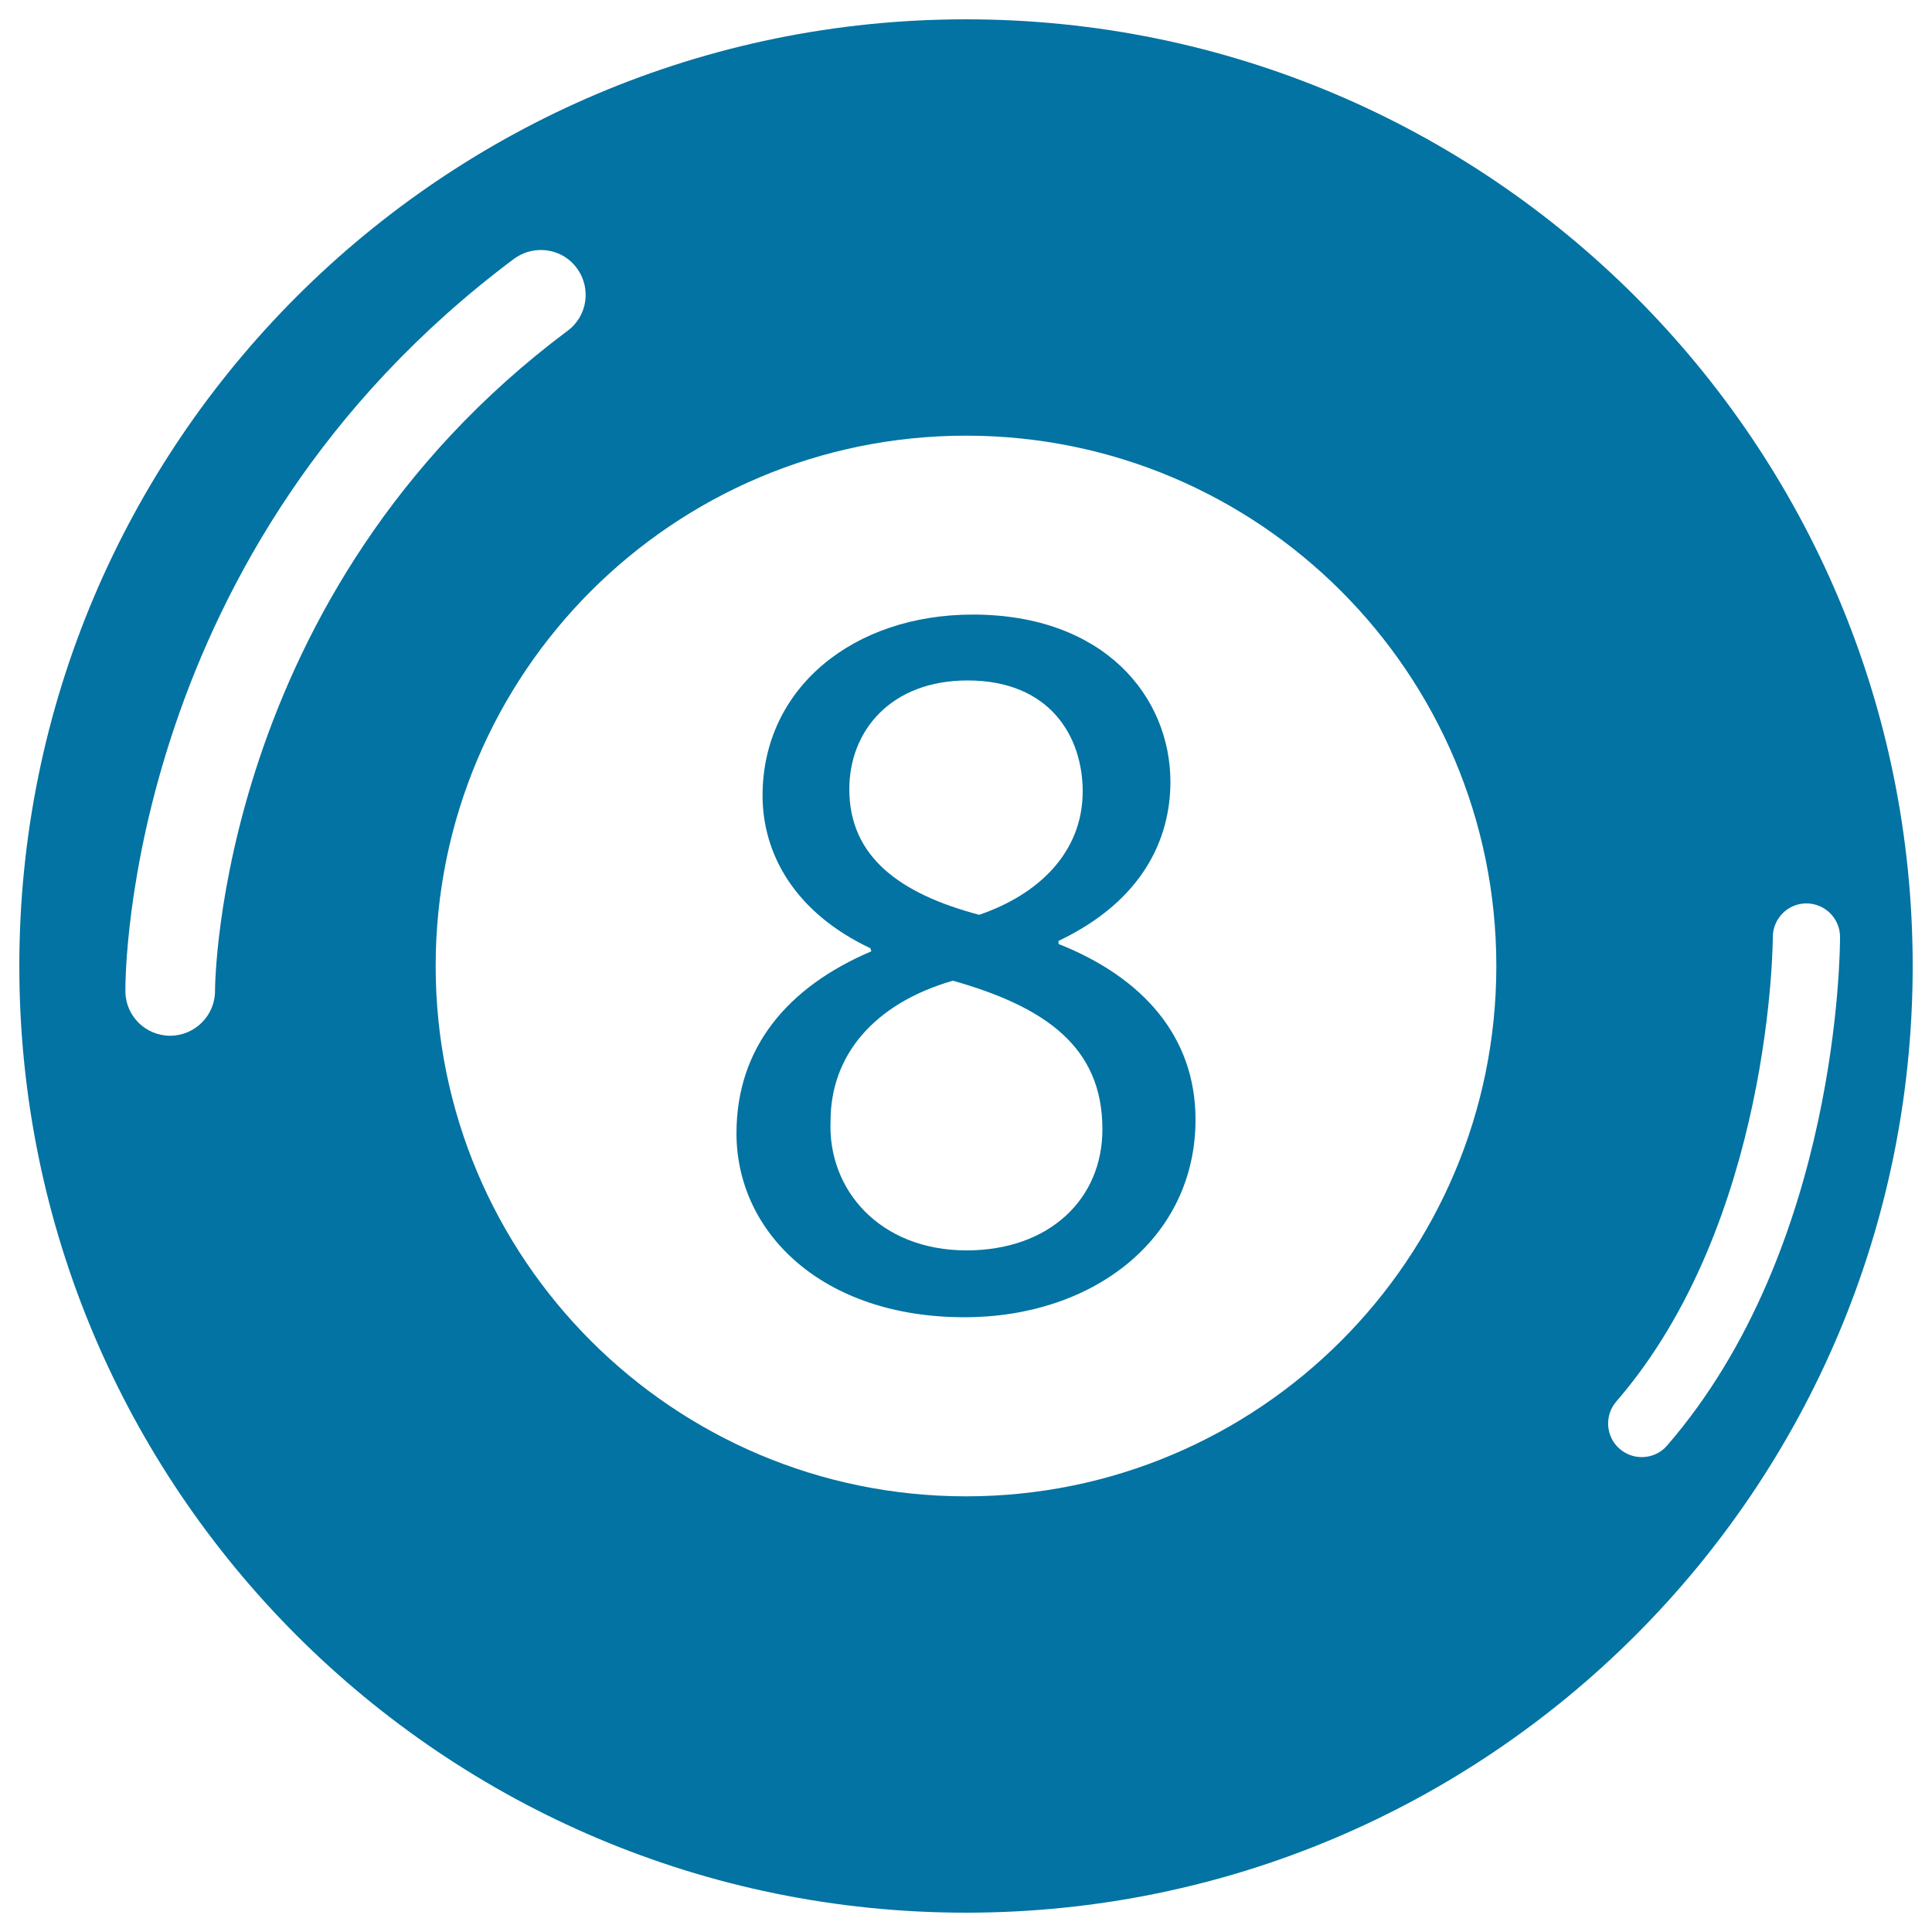 <svg xmlns="http://www.w3.org/2000/svg" viewBox="0 0 1000 1000" style="fill:#0273a2">
<title>Eight Ball Billiards SVG icon</title>
<g><g><path d="M500,10C229.4,10,10,229.4,10,500s219.4,490,490,490c270.6,0,490-219.4,490-490S770.6,10,500,10z M111.3,512.7c0.1,12.8-10.3,23.3-23.1,23.4c0,0-0.1,0-0.1,0c-12.8,0-23.2-10.3-23.2-23.1c-0.1-9.3,1-229.3,201.1-379c4.2-3.1,9.1-4.6,13.9-4.6c7.1,0,14.1,3.2,18.6,9.3c7.7,10.3,5.6,24.9-4.7,32.5C112.2,306.9,111.3,510.6,111.3,512.7z M500,774.5c-151.6,0-274.5-122.9-274.5-274.5S348.4,225.5,500,225.5S774.5,348.4,774.5,500S651.6,774.5,500,774.5z M849.8,754.2c-4.1,0-8.1-1.4-11.4-4.2c-7.3-6.3-8.1-17.3-1.8-24.6c80.5-93,81-238.9,81-240.3c0-9.6,7.7-17.5,17.4-17.5c0,0,0,0,0,0c9.6,0,17.4,7.8,17.4,17.4c0,6.5-0.6,160.5-89.5,263.2C859.6,752.1,854.7,754.2,849.8,754.2z"/><path d="M547.9,488.6V487c43.3-20.6,57.9-52.5,57.9-82.3c0-43.9-34.1-86.6-102.3-86.6c-61.7,0-108.8,37.9-108.8,93.7c0,30.3,16.8,60.6,55.8,79l0.5,1.6c-43.3,18.4-69.8,49.8-69.8,94.2c0,51.4,44.4,95.2,118,95.2c67.1,0,119.6-41.1,119.6-102.3C618.8,536.8,591.8,506,547.9,488.6z M439.6,408.5c0-30.3,21.6-56.3,61.2-56.3c42.8,0,59.6,29.2,59.6,57.4c0,31.9-23.3,53.6-53.6,63.9C466.1,462.7,439.6,443.7,439.6,408.5z M500.3,647.2c-44.9,0-72-31.4-70.4-67.1c0-33.6,22.2-60.6,63.3-72.5c47.6,13.5,77.4,34.1,77.4,76.8C570.7,620.7,543,647.2,500.3,647.2z"/></g></g>
</svg>